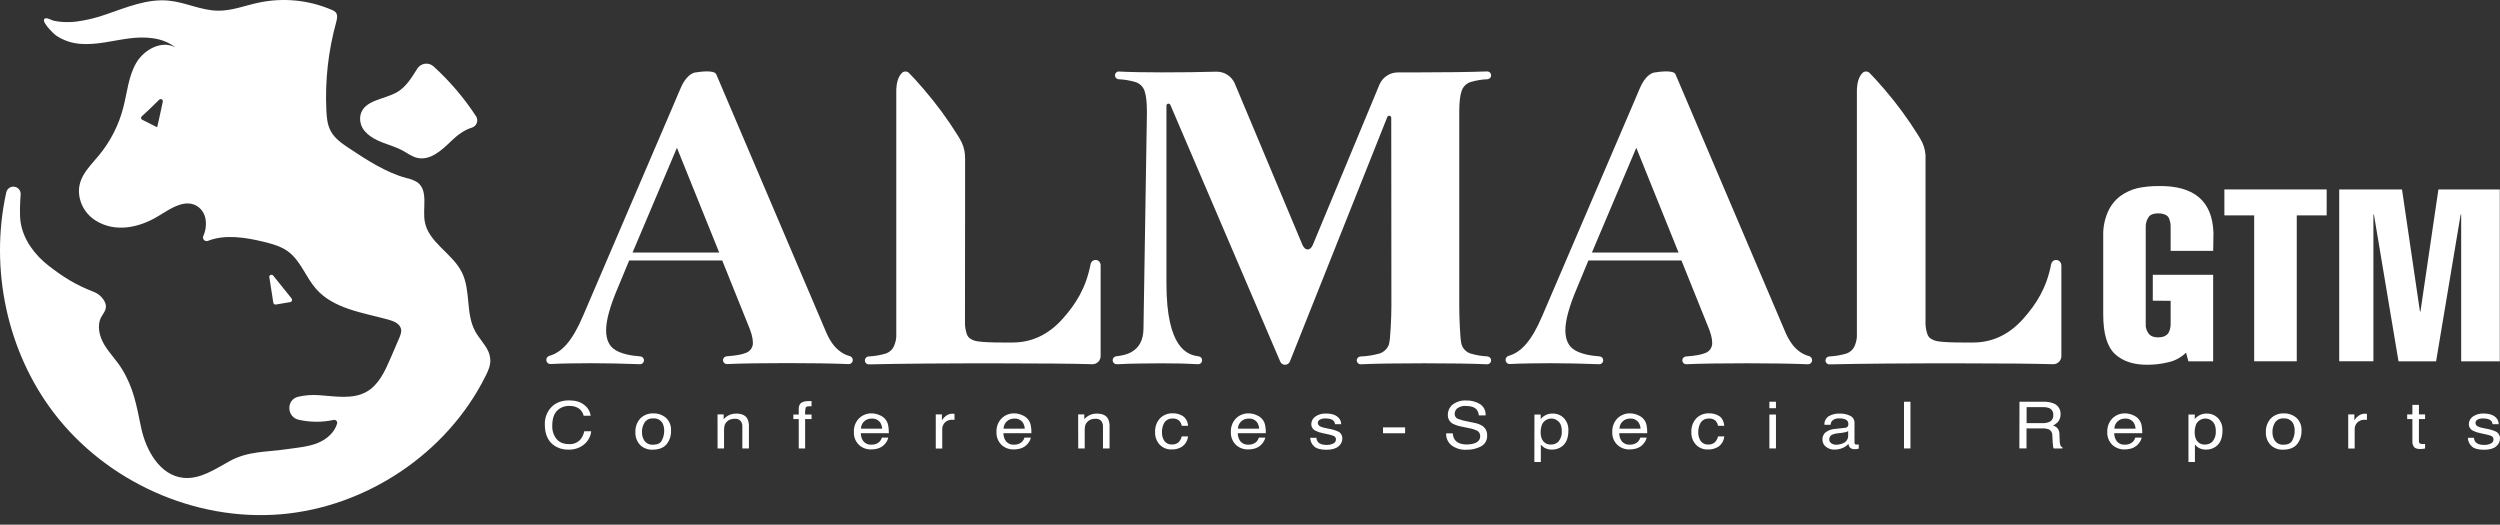 <svg width="162" height="34" viewBox="0 0 162 34" fill="none" xmlns="http://www.w3.org/2000/svg">
<rect x="0" y="0" width="162" height="34" fill="#333333" stroke="none"/>
<path d="M55.063 23.076C54.8 23.006 54.557 22.878 54.35 22.702C54.036 22.451 53.756 22.05 53.521 21.495C51.745 17.325 46.451 4.899 46.413 4.814C46.273 4.5 45.25 4.669 45.054 4.697C44.644 4.758 44.299 5.264 44.136 5.649C44.136 5.649 43.982 5.982 43.782 6.471C43.782 6.471 39.268 16.989 37.783 20.463C37.086 22.098 36.42 22.824 35.596 23.061C35.541 23.076 35.493 23.108 35.459 23.153C35.424 23.198 35.405 23.252 35.403 23.309V23.323C35.403 23.36 35.411 23.396 35.425 23.429C35.44 23.463 35.461 23.493 35.487 23.518C35.514 23.542 35.545 23.562 35.579 23.574C35.613 23.586 35.65 23.591 35.686 23.589C36.189 23.553 37.598 23.536 38.308 23.536C39.269 23.536 40.324 23.558 41.475 23.601H41.484C41.549 23.599 41.61 23.573 41.656 23.527C41.701 23.482 41.728 23.421 41.73 23.356C41.732 23.292 41.71 23.229 41.667 23.18C41.625 23.132 41.566 23.101 41.502 23.095C40.807 23.046 40.273 22.913 39.899 22.697C39.485 22.455 39.276 22.022 39.276 21.402C39.276 20.749 39.534 19.82 40.05 18.614L40.77 16.879H46.8L48.455 20.992C48.676 21.496 48.787 21.898 48.787 22.199C48.794 22.342 48.754 22.484 48.675 22.604C48.595 22.723 48.48 22.814 48.344 22.863C48.084 22.974 47.665 23.049 47.087 23.088C47.024 23.093 46.964 23.121 46.92 23.167C46.886 23.203 46.863 23.249 46.855 23.299C46.847 23.348 46.853 23.399 46.874 23.445C46.895 23.491 46.929 23.529 46.972 23.555C47.015 23.581 47.065 23.594 47.115 23.592C48.033 23.55 49.346 23.529 51.056 23.529C52.614 23.529 53.924 23.55 54.986 23.593H54.996C55.067 23.593 55.134 23.565 55.184 23.515C55.234 23.465 55.262 23.398 55.262 23.327C55.261 23.27 55.24 23.214 55.204 23.169C55.169 23.123 55.119 23.091 55.063 23.076ZM40.989 16.366L43.865 9.576L46.604 16.366H40.989Z" fill="white"/>
<path d="M117.222 23.076C116.96 23.006 116.716 22.878 116.509 22.702C116.196 22.451 115.915 22.05 115.679 21.495C113.904 17.325 108.61 4.899 108.572 4.814C108.439 4.5 107.409 4.669 107.214 4.697C106.803 4.758 106.458 5.264 106.295 5.649C106.295 5.649 106.141 5.982 105.942 6.471C105.942 6.471 101.427 16.989 99.942 20.463C99.245 22.098 98.579 22.824 97.755 23.061C97.701 23.076 97.653 23.108 97.618 23.153C97.584 23.198 97.564 23.252 97.562 23.309V23.323C97.562 23.36 97.57 23.396 97.584 23.429C97.599 23.463 97.62 23.493 97.646 23.518C97.673 23.542 97.704 23.562 97.738 23.574C97.773 23.586 97.809 23.591 97.845 23.589C98.349 23.553 99.757 23.536 100.468 23.536C101.428 23.536 102.483 23.558 103.634 23.601H103.643C103.708 23.599 103.769 23.573 103.815 23.527C103.86 23.482 103.887 23.421 103.889 23.356C103.892 23.292 103.869 23.229 103.827 23.18C103.784 23.132 103.725 23.101 103.661 23.095C102.965 23.046 102.431 22.913 102.058 22.697C101.644 22.455 101.435 22.022 101.435 21.402C101.435 20.749 101.693 19.82 102.209 18.614L102.929 16.879H108.958L110.618 21.003C110.839 21.506 110.95 21.909 110.95 22.209C110.957 22.353 110.917 22.495 110.838 22.614C110.758 22.734 110.643 22.824 110.508 22.873C110.247 22.985 109.828 23.06 109.25 23.099C109.187 23.103 109.127 23.131 109.083 23.177C109.049 23.214 109.026 23.26 109.018 23.309C109.01 23.359 109.017 23.41 109.038 23.456C109.059 23.501 109.093 23.54 109.135 23.566C109.178 23.592 109.228 23.605 109.278 23.602C110.195 23.561 111.508 23.54 113.218 23.54C114.778 23.54 116.088 23.561 117.149 23.604H117.16C117.23 23.604 117.297 23.576 117.347 23.526C117.397 23.476 117.425 23.408 117.425 23.338C117.426 23.278 117.406 23.219 117.369 23.172C117.332 23.124 117.28 23.091 117.222 23.076ZM103.156 16.366L106.032 9.576L108.771 16.366H103.156Z" fill="white"/>
<path d="M133.477 16.951C133.447 16.918 133.411 16.891 133.37 16.873C133.329 16.855 133.284 16.846 133.24 16.846C133.163 16.846 133.089 16.872 133.03 16.921C132.971 16.969 132.931 17.037 132.916 17.112C132.62 18.654 131.966 19.691 131.103 20.659C130.19 21.683 129.106 22.195 127.852 22.195C127.513 22.195 125.799 22.222 125.376 22.069C125.146 21.986 124.977 21.891 124.892 21.648C124.825 21.449 124.785 21.241 124.774 21.031V20.206C124.774 17.509 124.774 15.257 124.774 12.556V10.299C124.774 10.258 124.774 10.221 124.774 10.185C124.774 10.149 124.774 10.099 124.774 10.06C124.751 9.684 124.636 9.319 124.438 8.998C124.398 8.929 124.357 8.865 124.315 8.792C123.661 7.739 122.928 6.738 122.12 5.798C121.703 5.308 121.359 4.938 121.156 4.736C121.099 4.674 121.019 4.638 120.935 4.633C120.851 4.629 120.768 4.658 120.705 4.713C120.429 4.979 120.346 5.398 120.326 5.79V5.811C120.326 5.872 120.326 5.931 120.326 5.987C120.326 5.987 120.326 17.686 120.326 21.786C120.321 21.957 120.288 22.126 120.229 22.287L120.214 22.335C120.169 22.47 120.093 22.593 119.992 22.694C119.891 22.794 119.768 22.869 119.632 22.914C119.274 23.02 118.904 23.082 118.53 23.098C118.465 23.104 118.405 23.132 118.36 23.179C118.316 23.227 118.292 23.29 118.291 23.354C118.291 23.389 118.298 23.423 118.311 23.455C118.324 23.487 118.344 23.515 118.369 23.539C118.394 23.563 118.423 23.582 118.455 23.594C118.488 23.607 118.522 23.612 118.557 23.611C119.056 23.598 119.615 23.588 120.233 23.58C121.483 23.562 122.974 23.551 124.707 23.546H124.785C125.576 23.546 126.417 23.546 127.308 23.546C129.849 23.546 131.762 23.564 133.046 23.601C133.119 23.602 133.192 23.587 133.259 23.558C133.326 23.528 133.386 23.486 133.436 23.432C133.486 23.378 133.524 23.315 133.549 23.246C133.573 23.177 133.582 23.104 133.577 23.03V17.199C133.576 17.107 133.541 17.018 133.477 16.951Z" fill="white"/>
<path d="M71.233 16.951C71.203 16.918 71.166 16.891 71.125 16.873C71.084 16.855 71.04 16.846 70.995 16.846C70.919 16.846 70.845 16.872 70.786 16.921C70.727 16.969 70.686 17.037 70.671 17.112C70.375 18.654 69.722 19.691 68.859 20.659C67.945 21.683 66.862 22.195 65.609 22.195C65.27 22.195 63.556 22.222 63.134 22.069C62.903 21.986 62.736 21.891 62.649 21.648C62.582 21.449 62.542 21.241 62.531 21.031V20.206C62.531 17.509 62.531 15.257 62.538 12.556V10.299C62.538 10.258 62.538 10.221 62.531 10.185C62.525 10.149 62.531 10.099 62.531 10.06C62.508 9.684 62.393 9.319 62.195 8.998C62.155 8.929 62.114 8.865 62.072 8.792C61.417 7.739 60.682 6.738 59.873 5.798C59.456 5.308 59.112 4.938 58.909 4.736C58.852 4.674 58.772 4.638 58.688 4.633C58.604 4.629 58.521 4.658 58.458 4.713C58.182 4.979 58.099 5.398 58.079 5.79V5.811C58.079 5.872 58.079 5.931 58.079 5.987C58.079 5.987 58.079 17.686 58.079 21.786C58.074 21.957 58.041 22.126 57.982 22.287L57.967 22.335C57.922 22.47 57.846 22.593 57.745 22.694C57.644 22.794 57.52 22.869 57.385 22.914C57.027 23.02 56.656 23.082 56.283 23.098C56.218 23.104 56.158 23.132 56.113 23.179C56.069 23.227 56.045 23.29 56.044 23.354C56.044 23.389 56.05 23.423 56.064 23.455C56.077 23.487 56.097 23.515 56.122 23.539C56.147 23.563 56.176 23.582 56.208 23.594C56.241 23.607 56.275 23.612 56.309 23.611C56.809 23.598 57.368 23.588 57.986 23.58C59.235 23.562 60.726 23.551 62.459 23.546H62.529C63.32 23.546 64.161 23.546 65.051 23.546C67.592 23.546 69.505 23.564 70.79 23.601C70.863 23.602 70.935 23.587 71.002 23.558C71.07 23.528 71.13 23.486 71.18 23.432C71.23 23.378 71.268 23.315 71.292 23.246C71.316 23.177 71.326 23.104 71.321 23.03V17.199C71.323 17.108 71.292 17.02 71.233 16.951Z" fill="white"/>
<path d="M37.875 26.252C37.984 26.335 38.075 26.438 38.143 26.556C38.211 26.674 38.256 26.805 38.274 26.94H37.822C37.778 26.755 37.672 26.591 37.521 26.477C37.334 26.352 37.112 26.292 36.889 26.305C36.741 26.299 36.594 26.325 36.457 26.379C36.32 26.433 36.196 26.515 36.092 26.62C35.889 26.83 35.788 27.151 35.787 27.584C35.772 27.895 35.87 28.202 36.063 28.447C36.246 28.668 36.52 28.779 36.885 28.779C37.031 28.787 37.178 28.76 37.311 28.699C37.445 28.638 37.561 28.546 37.651 28.43C37.754 28.286 37.825 28.121 37.859 27.948H38.311C38.276 28.252 38.135 28.534 37.912 28.744C37.766 28.878 37.595 28.981 37.408 29.047C37.222 29.114 37.024 29.143 36.826 29.133C36.469 29.145 36.119 29.032 35.836 28.815C35.484 28.532 35.305 28.098 35.305 27.508C35.29 27.104 35.433 26.71 35.703 26.41C35.988 26.099 36.382 25.944 36.885 25.944C37.309 25.948 37.639 26.05 37.875 26.252Z" fill="white"/>
<path d="M43.152 27.072C43.266 27.178 43.355 27.308 43.412 27.453C43.469 27.598 43.493 27.753 43.483 27.909C43.495 28.228 43.392 28.541 43.192 28.79C42.996 29.021 42.695 29.138 42.286 29.138C42.137 29.145 41.988 29.122 41.849 29.069C41.709 29.016 41.582 28.934 41.475 28.83C41.372 28.719 41.293 28.589 41.241 28.447C41.19 28.305 41.167 28.154 41.175 28.003C41.167 27.842 41.19 27.681 41.245 27.529C41.299 27.377 41.383 27.237 41.491 27.117C41.602 27.006 41.735 26.92 41.882 26.863C42.028 26.806 42.185 26.781 42.342 26.788C42.638 26.78 42.926 26.881 43.152 27.072ZM42.886 28.539C42.989 28.349 43.042 28.136 43.039 27.919C43.047 27.745 43.009 27.571 42.929 27.416C42.867 27.314 42.778 27.231 42.671 27.177C42.565 27.124 42.445 27.101 42.326 27.112C42.219 27.104 42.112 27.123 42.015 27.168C41.918 27.214 41.834 27.284 41.772 27.371C41.654 27.558 41.594 27.776 41.6 27.998C41.593 28.206 41.653 28.412 41.772 28.583C41.838 28.664 41.922 28.728 42.017 28.769C42.113 28.81 42.217 28.827 42.321 28.818C42.6 28.818 42.79 28.725 42.892 28.539H42.886Z" fill="white"/>
<path d="M46.496 26.851H46.894V27.164C46.995 27.047 47.12 26.953 47.261 26.891C47.402 26.828 47.555 26.798 47.71 26.802C48.064 26.802 48.303 26.911 48.428 27.13C48.505 27.289 48.54 27.466 48.53 27.642V29.059H48.104V27.668C48.109 27.555 48.086 27.443 48.036 27.342C47.996 27.273 47.936 27.216 47.864 27.18C47.792 27.143 47.711 27.128 47.631 27.137C47.549 27.134 47.466 27.143 47.386 27.163C47.27 27.194 47.165 27.257 47.083 27.344C47.021 27.407 46.975 27.484 46.95 27.569C46.926 27.679 46.915 27.791 46.918 27.903V29.059H46.499L46.496 26.851Z" fill="white"/>
<path d="M51.844 26.178C51.943 26.052 52.131 25.988 52.41 25.988H52.492H52.588V26.327H52.492H52.438C52.309 26.327 52.232 26.356 52.207 26.415C52.173 26.561 52.161 26.711 52.17 26.861H52.589V27.154H52.172V29.059H51.758V27.155H51.41V26.862H51.758V26.51C51.753 26.393 51.783 26.278 51.844 26.178Z" fill="white"/>
<path d="M57.014 26.909C57.156 26.965 57.28 27.056 57.376 27.174C57.471 27.293 57.534 27.434 57.559 27.584C57.588 27.744 57.6 27.907 57.596 28.071H55.781C55.778 28.266 55.841 28.456 55.959 28.611C56.023 28.682 56.103 28.737 56.193 28.773C56.282 28.808 56.378 28.822 56.474 28.814C56.569 28.819 56.664 28.804 56.754 28.771C56.843 28.738 56.925 28.687 56.994 28.622C57.066 28.547 57.119 28.456 57.148 28.356H57.56C57.542 28.451 57.506 28.541 57.452 28.622C57.398 28.714 57.328 28.797 57.247 28.866C57.112 28.98 56.951 29.057 56.778 29.089C56.666 29.112 56.552 29.123 56.438 29.122C56.147 29.129 55.865 29.021 55.653 28.822C55.543 28.713 55.457 28.582 55.402 28.437C55.347 28.292 55.323 28.137 55.332 27.982C55.325 27.824 55.351 27.666 55.406 27.517C55.462 27.369 55.547 27.234 55.656 27.119C55.766 27.008 55.899 26.921 56.045 26.864C56.19 26.806 56.347 26.78 56.503 26.787C56.68 26.791 56.854 26.833 57.014 26.909ZM57.164 27.776C57.155 27.64 57.115 27.508 57.046 27.391C56.983 27.3 56.898 27.228 56.797 27.181C56.697 27.134 56.587 27.115 56.477 27.125C56.388 27.122 56.3 27.137 56.218 27.168C56.135 27.199 56.06 27.247 55.996 27.307C55.932 27.368 55.881 27.44 55.845 27.521C55.81 27.601 55.791 27.688 55.79 27.776H57.164Z" fill="white"/>
<path d="M60.638 26.851H61.036V27.234C61.097 27.13 61.178 27.039 61.275 26.968C61.398 26.863 61.554 26.807 61.716 26.809H61.756L61.851 26.817V27.209L61.782 27.201H61.713C61.624 27.195 61.535 27.208 61.451 27.239C61.367 27.27 61.291 27.318 61.227 27.381C61.173 27.436 61.13 27.501 61.101 27.572C61.071 27.643 61.057 27.72 61.057 27.797V29.066H60.638V26.851Z" fill="white"/>
<path d="M66.254 26.909C66.396 26.964 66.52 27.055 66.616 27.174C66.712 27.292 66.774 27.433 66.798 27.584C66.828 27.744 66.841 27.907 66.835 28.071H65.022C65.019 28.266 65.081 28.456 65.2 28.611C65.264 28.682 65.344 28.738 65.433 28.773C65.523 28.808 65.619 28.822 65.715 28.814C65.81 28.819 65.905 28.804 65.994 28.771C66.083 28.738 66.165 28.687 66.234 28.622C66.306 28.547 66.359 28.456 66.388 28.356H66.801C66.782 28.451 66.745 28.541 66.692 28.622C66.637 28.714 66.568 28.797 66.486 28.866C66.352 28.98 66.191 29.057 66.017 29.089C65.906 29.112 65.792 29.123 65.678 29.122C65.387 29.128 65.105 29.021 64.893 28.822C64.783 28.713 64.698 28.581 64.642 28.436C64.587 28.292 64.563 28.137 64.572 27.982C64.565 27.824 64.59 27.666 64.646 27.517C64.702 27.369 64.787 27.234 64.896 27.119C65.006 27.008 65.138 26.921 65.284 26.864C65.43 26.806 65.586 26.78 65.743 26.787C65.92 26.791 66.094 26.832 66.254 26.909ZM66.405 27.776C66.396 27.64 66.355 27.509 66.287 27.391C66.224 27.3 66.138 27.228 66.037 27.181C65.937 27.134 65.826 27.115 65.716 27.125C65.628 27.123 65.54 27.137 65.457 27.169C65.375 27.201 65.299 27.249 65.236 27.31C65.172 27.371 65.121 27.443 65.086 27.524C65.05 27.604 65.031 27.691 65.03 27.779L66.405 27.776Z" fill="white"/>
<path d="M69.865 26.851H70.263V27.164C70.364 27.047 70.489 26.953 70.63 26.891C70.771 26.828 70.924 26.798 71.079 26.802C71.433 26.802 71.672 26.911 71.797 27.13C71.874 27.289 71.909 27.466 71.899 27.642V29.059H71.473V27.668C71.478 27.555 71.455 27.443 71.405 27.342C71.365 27.273 71.305 27.216 71.233 27.18C71.161 27.143 71.081 27.128 71 27.137C70.918 27.134 70.836 27.143 70.756 27.163C70.64 27.194 70.535 27.256 70.453 27.344C70.391 27.407 70.345 27.484 70.321 27.569C70.296 27.679 70.285 27.791 70.289 27.903V29.059H69.869L69.865 26.851Z" fill="white"/>
<path d="M76.666 26.97C76.761 27.044 76.839 27.139 76.894 27.246C76.949 27.354 76.98 27.473 76.984 27.594H76.577C76.556 27.466 76.496 27.348 76.407 27.255C76.348 27.206 76.28 27.169 76.207 27.146C76.134 27.123 76.057 27.115 75.981 27.122C75.862 27.115 75.743 27.144 75.641 27.206C75.538 27.267 75.457 27.358 75.407 27.466C75.328 27.64 75.289 27.829 75.296 28.02C75.289 28.218 75.344 28.412 75.454 28.578C75.511 28.654 75.587 28.715 75.674 28.754C75.762 28.794 75.857 28.811 75.953 28.803C76.103 28.811 76.252 28.761 76.366 28.662C76.473 28.558 76.546 28.424 76.577 28.277H76.984C76.973 28.403 76.935 28.524 76.875 28.635C76.815 28.745 76.733 28.842 76.634 28.92C76.424 29.063 76.173 29.134 75.92 29.123C75.775 29.129 75.631 29.104 75.496 29.05C75.362 28.995 75.241 28.912 75.142 28.807C74.945 28.59 74.84 28.304 74.851 28.011C74.841 27.846 74.864 27.681 74.919 27.526C74.974 27.371 75.059 27.228 75.169 27.106C75.276 26.999 75.403 26.915 75.543 26.859C75.683 26.804 75.833 26.777 75.983 26.782C76.225 26.774 76.463 26.84 76.666 26.97Z" fill="white"/>
<path d="M81.443 26.909C81.584 26.965 81.709 27.056 81.804 27.174C81.9 27.293 81.963 27.434 81.987 27.584C82.017 27.744 82.03 27.907 82.024 28.071H80.209C80.207 28.266 80.27 28.456 80.387 28.611C80.452 28.682 80.532 28.738 80.622 28.773C80.712 28.808 80.808 28.822 80.904 28.814C80.999 28.819 81.094 28.804 81.183 28.771C81.272 28.738 81.354 28.687 81.423 28.622C81.495 28.547 81.548 28.456 81.577 28.356H81.99C81.971 28.451 81.934 28.541 81.881 28.622C81.826 28.714 81.757 28.797 81.675 28.866C81.541 28.98 81.379 29.057 81.207 29.089C81.095 29.112 80.981 29.123 80.867 29.122C80.576 29.128 80.294 29.021 80.082 28.822C79.972 28.713 79.886 28.581 79.831 28.436C79.776 28.292 79.752 28.137 79.761 27.982C79.754 27.824 79.779 27.666 79.835 27.517C79.891 27.369 79.975 27.234 80.085 27.119C80.195 27.008 80.327 26.921 80.473 26.864C80.619 26.806 80.775 26.78 80.932 26.787C81.109 26.791 81.283 26.832 81.443 26.909ZM81.593 27.776C81.584 27.64 81.544 27.509 81.476 27.391C81.413 27.3 81.327 27.228 81.227 27.181C81.126 27.134 81.015 27.115 80.905 27.125C80.817 27.123 80.729 27.137 80.646 27.169C80.564 27.201 80.488 27.249 80.424 27.31C80.361 27.371 80.31 27.443 80.275 27.524C80.239 27.604 80.22 27.691 80.219 27.779L81.593 27.776Z" fill="white"/>
<path d="M85.304 28.369C85.309 28.473 85.346 28.572 85.412 28.653C85.519 28.773 85.706 28.832 85.972 28.832C86.116 28.835 86.26 28.805 86.39 28.743C86.445 28.721 86.491 28.682 86.523 28.633C86.556 28.583 86.572 28.525 86.571 28.466C86.571 28.42 86.557 28.374 86.532 28.336C86.506 28.297 86.47 28.267 86.427 28.249C86.309 28.202 86.187 28.167 86.062 28.145L85.724 28.07C85.558 28.041 85.397 27.988 85.246 27.913C85.165 27.878 85.096 27.82 85.047 27.746C84.998 27.672 84.972 27.586 84.971 27.498C84.969 27.398 84.993 27.299 85.04 27.211C85.086 27.122 85.153 27.047 85.236 26.991C85.441 26.852 85.684 26.784 85.931 26.797C86.312 26.797 86.587 26.894 86.755 27.089C86.855 27.198 86.909 27.34 86.908 27.487H86.51C86.501 27.403 86.465 27.323 86.407 27.26C86.309 27.163 86.142 27.116 85.895 27.116C85.767 27.107 85.64 27.135 85.527 27.195C85.488 27.215 85.455 27.245 85.431 27.282C85.408 27.32 85.395 27.362 85.394 27.406C85.397 27.456 85.414 27.504 85.444 27.545C85.473 27.585 85.513 27.617 85.559 27.636C85.648 27.679 85.742 27.709 85.839 27.726L86.122 27.786C86.335 27.821 86.543 27.884 86.739 27.975C86.818 28.019 86.882 28.084 86.926 28.163C86.969 28.242 86.989 28.332 86.984 28.422C86.982 28.521 86.959 28.618 86.914 28.706C86.87 28.794 86.806 28.871 86.727 28.93C86.557 29.074 86.297 29.144 85.948 29.144C85.573 29.144 85.307 29.07 85.151 28.921C85.075 28.85 85.013 28.765 84.97 28.67C84.927 28.575 84.903 28.472 84.9 28.368L85.304 28.369Z" fill="white"/>
<path d="M89.62 27.694H91.051V28.075H89.62V27.694Z" fill="white"/>
<path d="M94.144 28.083C94.147 28.232 94.193 28.377 94.277 28.501C94.424 28.701 94.686 28.802 95.059 28.802C95.214 28.804 95.368 28.782 95.517 28.736C95.782 28.648 95.915 28.495 95.915 28.278C95.921 28.21 95.909 28.141 95.879 28.079C95.849 28.017 95.804 27.964 95.746 27.926C95.578 27.838 95.396 27.778 95.209 27.747L94.76 27.654C94.543 27.619 94.334 27.552 94.137 27.455C94.037 27.399 93.955 27.316 93.899 27.216C93.843 27.116 93.816 27.002 93.821 26.888C93.818 26.76 93.845 26.633 93.899 26.517C93.953 26.4 94.032 26.298 94.132 26.217C94.384 26.027 94.696 25.933 95.011 25.952C95.323 25.942 95.632 26.022 95.9 26.181C96.022 26.26 96.12 26.369 96.185 26.499C96.249 26.628 96.278 26.773 96.267 26.917H95.831C95.819 26.782 95.77 26.652 95.688 26.544C95.552 26.386 95.323 26.307 94.999 26.306C94.798 26.288 94.597 26.342 94.433 26.459C94.38 26.502 94.338 26.556 94.308 26.617C94.279 26.678 94.263 26.745 94.262 26.814C94.259 26.882 94.277 26.949 94.313 27.007C94.349 27.065 94.402 27.111 94.464 27.139C94.659 27.213 94.861 27.268 95.067 27.303L95.531 27.4C95.715 27.432 95.891 27.497 96.05 27.593C96.152 27.659 96.235 27.751 96.291 27.859C96.346 27.967 96.372 28.088 96.366 28.209C96.377 28.354 96.345 28.5 96.274 28.627C96.204 28.755 96.097 28.859 95.968 28.927C95.679 29.076 95.356 29.151 95.031 29.144C94.682 29.165 94.337 29.062 94.056 28.855C93.941 28.763 93.85 28.644 93.79 28.509C93.73 28.374 93.703 28.226 93.711 28.079L94.144 28.083Z" fill="white"/>
<path d="M99.431 26.863H99.837V27.156C99.93 27.041 100.048 26.948 100.183 26.887C100.317 26.825 100.464 26.794 100.612 26.799C100.746 26.796 100.878 26.82 101.002 26.869C101.126 26.919 101.239 26.993 101.333 27.087C101.437 27.196 101.517 27.325 101.568 27.466C101.619 27.607 101.64 27.758 101.631 27.907C101.631 28.388 101.488 28.731 101.202 28.938C101.018 29.069 100.797 29.138 100.571 29.134C100.406 29.14 100.242 29.102 100.096 29.024C100.002 28.967 99.918 28.895 99.846 28.811V29.939H99.427L99.431 26.863ZM101.008 28.588C101.151 28.403 101.221 28.172 101.203 27.938C101.208 27.782 101.178 27.628 101.117 27.485C101.061 27.374 100.974 27.281 100.867 27.216C100.76 27.152 100.638 27.119 100.513 27.121C100.388 27.123 100.267 27.161 100.162 27.229C100.058 27.297 99.974 27.393 99.922 27.506C99.859 27.673 99.829 27.851 99.836 28.029C99.831 28.179 99.861 28.327 99.922 28.464C99.975 28.575 100.06 28.668 100.167 28.729C100.274 28.79 100.397 28.817 100.519 28.806C100.612 28.808 100.703 28.79 100.787 28.753C100.872 28.716 100.947 28.662 101.008 28.593V28.588Z" fill="white"/>
<path d="M106.159 26.909C106.301 26.964 106.425 27.056 106.521 27.174C106.616 27.292 106.679 27.433 106.703 27.583C106.733 27.744 106.745 27.907 106.74 28.071H104.926C104.924 28.266 104.986 28.456 105.104 28.611C105.169 28.682 105.249 28.737 105.338 28.773C105.427 28.808 105.523 28.822 105.619 28.814C105.714 28.819 105.81 28.804 105.899 28.771C105.989 28.738 106.07 28.687 106.14 28.622C106.212 28.547 106.264 28.456 106.294 28.356H106.705C106.688 28.451 106.651 28.542 106.596 28.622C106.542 28.714 106.473 28.796 106.392 28.866C106.257 28.98 106.095 29.057 105.922 29.089C105.81 29.112 105.697 29.123 105.583 29.122C105.293 29.129 105.011 29.021 104.799 28.822C104.688 28.713 104.602 28.582 104.547 28.437C104.491 28.292 104.467 28.137 104.476 27.982C104.47 27.824 104.495 27.666 104.551 27.517C104.606 27.369 104.691 27.234 104.8 27.119C104.91 27.008 105.043 26.921 105.189 26.864C105.334 26.807 105.491 26.78 105.647 26.787C105.825 26.791 105.999 26.832 106.159 26.909ZM106.31 27.776C106.3 27.64 106.26 27.509 106.191 27.391C106.128 27.3 106.042 27.227 105.942 27.181C105.842 27.134 105.731 27.115 105.62 27.125C105.445 27.121 105.275 27.187 105.148 27.307C105.084 27.368 105.033 27.44 104.997 27.521C104.962 27.601 104.943 27.688 104.942 27.776H106.31Z" fill="white"/>
<path d="M111.419 26.969C111.595 27.09 111.7 27.298 111.736 27.593H111.328C111.308 27.465 111.249 27.347 111.158 27.255C111.1 27.205 111.032 27.168 110.959 27.145C110.885 27.122 110.808 27.114 110.732 27.122C110.613 27.115 110.494 27.145 110.392 27.206C110.29 27.268 110.209 27.36 110.16 27.468C110.08 27.642 110.041 27.831 110.047 28.022C110.04 28.22 110.096 28.415 110.206 28.58C110.263 28.656 110.339 28.717 110.426 28.757C110.513 28.796 110.609 28.813 110.704 28.805C110.855 28.814 111.004 28.763 111.118 28.665C111.226 28.561 111.299 28.426 111.328 28.28H111.736C111.724 28.405 111.687 28.526 111.627 28.637C111.567 28.747 111.485 28.844 111.387 28.922C111.176 29.065 110.926 29.136 110.672 29.125C110.527 29.132 110.382 29.107 110.248 29.052C110.113 28.998 109.991 28.915 109.892 28.809C109.695 28.592 109.59 28.306 109.601 28.013C109.591 27.848 109.614 27.684 109.669 27.528C109.723 27.373 109.809 27.23 109.92 27.109C110.025 27.001 110.152 26.917 110.292 26.861C110.432 26.806 110.582 26.779 110.732 26.785C110.974 26.775 111.214 26.839 111.419 26.969Z" fill="white"/>
<path d="M114.656 26.032H115.082V26.452H114.656V26.032ZM114.656 26.862H115.082V29.059H114.656V26.862Z" fill="white"/>
<path d="M119.551 27.724C119.59 27.724 119.628 27.713 119.661 27.695C119.695 27.676 119.724 27.649 119.745 27.617C119.766 27.572 119.775 27.523 119.773 27.474C119.776 27.419 119.764 27.363 119.737 27.314C119.71 27.265 119.669 27.225 119.62 27.198C119.485 27.133 119.335 27.103 119.185 27.112C119.1 27.103 119.015 27.113 118.935 27.14C118.855 27.167 118.781 27.212 118.72 27.27C118.661 27.344 118.627 27.434 118.62 27.528H118.222C118.215 27.415 118.239 27.302 118.291 27.201C118.344 27.101 118.423 27.017 118.521 26.959C118.724 26.849 118.953 26.794 119.185 26.799C119.431 26.788 119.677 26.839 119.899 26.947C119.984 26.99 120.055 27.056 120.103 27.137C120.151 27.219 120.175 27.313 120.171 27.408V28.68C120.17 28.713 120.179 28.746 120.198 28.773C120.215 28.797 120.253 28.808 120.31 28.808C120.331 28.809 120.352 28.809 120.373 28.808L120.447 28.798V29.072C120.398 29.086 120.349 29.096 120.298 29.104C120.254 29.106 120.21 29.106 120.166 29.104C120.106 29.109 120.047 29.1 119.992 29.077C119.937 29.054 119.888 29.017 119.851 28.971C119.811 28.909 119.787 28.839 119.779 28.766C119.677 28.877 119.551 28.965 119.412 29.024C119.245 29.099 119.063 29.136 118.881 29.134C118.675 29.143 118.474 29.076 118.314 28.947C118.244 28.891 118.188 28.82 118.15 28.739C118.112 28.659 118.093 28.57 118.094 28.481C118.09 28.39 118.107 28.3 118.145 28.217C118.182 28.134 118.239 28.062 118.311 28.006C118.477 27.884 118.674 27.812 118.879 27.797L119.551 27.724ZM118.668 28.725C118.761 28.789 118.871 28.821 118.983 28.818C119.13 28.818 119.276 28.787 119.412 28.728C119.514 28.694 119.604 28.628 119.667 28.539C119.729 28.451 119.762 28.345 119.761 28.237V27.938C119.699 27.971 119.632 27.995 119.563 28.01C119.485 28.029 119.406 28.043 119.327 28.051L119.073 28.08C118.955 28.089 118.839 28.118 118.73 28.165C118.671 28.19 118.62 28.233 118.585 28.288C118.55 28.344 118.533 28.408 118.535 28.473C118.534 28.523 118.546 28.572 118.569 28.616C118.592 28.66 118.626 28.698 118.668 28.725Z" fill="white"/>
<path d="M123.379 26.032H123.797V29.059H123.379V26.032Z" fill="white"/>
<path d="M130.862 26.032H132.418C132.633 26.025 132.848 26.059 133.051 26.133C133.197 26.184 133.322 26.282 133.408 26.411C133.493 26.54 133.534 26.693 133.524 26.847C133.529 27.006 133.482 27.163 133.391 27.294C133.298 27.415 133.175 27.51 133.035 27.571C133.15 27.607 133.254 27.672 133.336 27.761C133.415 27.872 133.455 28.006 133.451 28.142L133.467 28.548C133.467 28.635 133.478 28.721 133.498 28.806C133.507 28.846 133.525 28.884 133.551 28.916C133.577 28.949 133.61 28.974 133.648 28.99V29.059H133.08C133.063 29.028 133.05 28.994 133.042 28.958C133.029 28.879 133.021 28.799 133.019 28.719L132.991 28.214C132.995 28.131 132.974 28.049 132.931 27.978C132.888 27.907 132.825 27.85 132.75 27.815C132.619 27.771 132.482 27.752 132.345 27.759H131.318V29.058H130.855L130.862 26.032ZM132.366 27.418C132.541 27.427 132.714 27.387 132.868 27.303C132.933 27.256 132.984 27.193 133.016 27.12C133.049 27.047 133.061 26.967 133.052 26.887C133.061 26.796 133.04 26.705 132.994 26.626C132.948 26.547 132.878 26.484 132.795 26.446C132.677 26.401 132.551 26.379 132.424 26.384H131.324V27.418H132.366Z" fill="white"/>
<path d="M138.236 26.909C138.377 26.964 138.502 27.056 138.597 27.174C138.692 27.292 138.755 27.433 138.779 27.583C138.809 27.744 138.821 27.907 138.816 28.071H137.002C137 28.266 137.062 28.456 137.18 28.611C137.245 28.682 137.325 28.737 137.414 28.773C137.503 28.808 137.6 28.822 137.695 28.814C137.79 28.819 137.885 28.805 137.975 28.771C138.064 28.738 138.145 28.687 138.214 28.622C138.287 28.548 138.34 28.456 138.368 28.356H138.781C138.764 28.451 138.727 28.542 138.672 28.622C138.618 28.714 138.549 28.796 138.468 28.866C138.334 28.98 138.171 29.057 137.998 29.089C137.886 29.112 137.772 29.123 137.658 29.122C137.367 29.128 137.086 29.021 136.873 28.822C136.763 28.713 136.678 28.581 136.623 28.436C136.567 28.292 136.543 28.137 136.552 27.982C136.546 27.824 136.571 27.666 136.627 27.517C136.683 27.369 136.767 27.234 136.876 27.119C136.987 27.008 137.119 26.921 137.265 26.864C137.411 26.807 137.567 26.78 137.723 26.787C137.901 26.791 138.075 26.832 138.236 26.909ZM138.386 27.776C138.376 27.64 138.336 27.509 138.268 27.391C138.204 27.3 138.118 27.227 138.018 27.181C137.918 27.134 137.807 27.115 137.697 27.125C137.608 27.123 137.521 27.138 137.438 27.169C137.356 27.201 137.281 27.249 137.217 27.31C137.153 27.37 137.102 27.443 137.067 27.523C137.031 27.604 137.013 27.691 137.011 27.779L138.386 27.776Z" fill="white"/>
<path d="M141.812 26.863H142.222V27.156C142.315 27.041 142.433 26.948 142.568 26.887C142.702 26.825 142.849 26.794 142.997 26.799C143.131 26.796 143.263 26.82 143.387 26.869C143.511 26.919 143.623 26.993 143.718 27.087C143.822 27.196 143.901 27.325 143.953 27.466C144.004 27.607 144.025 27.758 144.016 27.907C144.016 28.388 143.872 28.732 143.588 28.938C143.404 29.069 143.182 29.138 142.956 29.134C142.791 29.14 142.628 29.102 142.482 29.024C142.387 28.967 142.303 28.895 142.231 28.811V29.939H141.812V26.863ZM143.389 28.588C143.532 28.403 143.602 28.172 143.584 27.938C143.588 27.782 143.559 27.628 143.498 27.485C143.441 27.374 143.355 27.281 143.248 27.216C143.141 27.152 143.018 27.119 142.894 27.121C142.769 27.123 142.647 27.161 142.543 27.229C142.438 27.297 142.355 27.393 142.303 27.506C142.24 27.674 142.211 27.851 142.216 28.029C142.212 28.179 142.242 28.327 142.303 28.464C142.356 28.575 142.441 28.668 142.548 28.729C142.655 28.79 142.779 28.817 142.902 28.806C142.993 28.808 143.084 28.79 143.167 28.753C143.251 28.716 143.326 28.661 143.386 28.593L143.389 28.588Z" fill="white"/>
<path d="M148.806 27.072C148.92 27.178 149.009 27.308 149.067 27.453C149.124 27.598 149.148 27.753 149.138 27.909C149.149 28.228 149.046 28.541 148.845 28.79C148.652 29.021 148.35 29.138 147.941 29.138C147.792 29.145 147.643 29.122 147.503 29.069C147.364 29.016 147.237 28.935 147.13 28.83C147.027 28.719 146.948 28.589 146.896 28.447C146.844 28.305 146.821 28.154 146.829 28.003C146.821 27.842 146.845 27.68 146.899 27.529C146.954 27.377 147.037 27.237 147.146 27.117C147.257 27.006 147.39 26.92 147.537 26.863C147.683 26.806 147.84 26.781 147.997 26.788C148.292 26.78 148.58 26.881 148.806 27.072ZM148.54 28.539C148.644 28.349 148.697 28.136 148.694 27.919C148.701 27.745 148.663 27.572 148.584 27.416C148.522 27.314 148.432 27.231 148.325 27.178C148.219 27.124 148.099 27.101 147.98 27.112C147.873 27.104 147.766 27.123 147.669 27.168C147.572 27.214 147.489 27.284 147.427 27.371C147.308 27.558 147.248 27.776 147.255 27.998C147.247 28.206 147.308 28.412 147.427 28.583C147.493 28.664 147.577 28.728 147.672 28.769C147.768 28.81 147.872 28.827 147.976 28.818C148.256 28.818 148.443 28.725 148.545 28.539H148.54Z" fill="white"/>
<path d="M152.164 26.851H152.562V27.234C152.623 27.13 152.705 27.039 152.802 26.968C152.925 26.863 153.082 26.807 153.243 26.809H153.283L153.377 26.817V27.209L153.309 27.201H153.24C153.151 27.195 153.061 27.208 152.977 27.239C152.894 27.27 152.817 27.319 152.753 27.381C152.644 27.492 152.583 27.641 152.583 27.797V29.066H152.165L152.164 26.851Z" fill="white"/>
<path d="M156.323 26.236H156.747V26.852H157.145V27.156H156.747V28.595C156.744 28.627 156.75 28.659 156.766 28.687C156.782 28.715 156.807 28.737 156.836 28.75C156.888 28.768 156.943 28.776 156.998 28.773H157.064C157.087 28.773 157.115 28.773 157.145 28.766V29.061C157.096 29.073 157.046 29.082 156.995 29.087C156.939 29.093 156.883 29.096 156.827 29.096C156.63 29.096 156.497 29.052 156.428 28.963C156.355 28.863 156.318 28.741 156.323 28.617V27.157H155.985V26.853H156.323V26.236Z" fill="white"/>
<path d="M160.313 28.369C160.318 28.473 160.355 28.572 160.421 28.653C160.528 28.773 160.715 28.832 160.981 28.832C161.125 28.835 161.268 28.805 161.399 28.743C161.454 28.721 161.5 28.682 161.532 28.633C161.565 28.583 161.581 28.525 161.58 28.466C161.58 28.42 161.566 28.374 161.541 28.336C161.515 28.297 161.479 28.267 161.436 28.249C161.318 28.202 161.196 28.167 161.071 28.145L160.733 28.07C160.567 28.041 160.406 27.988 160.255 27.913C160.174 27.878 160.105 27.82 160.056 27.746C160.007 27.672 159.981 27.586 159.98 27.498C159.978 27.398 160.002 27.299 160.048 27.211C160.095 27.122 160.162 27.047 160.245 26.991C160.449 26.852 160.693 26.784 160.94 26.797C161.32 26.797 161.595 26.894 161.764 27.089C161.864 27.198 161.918 27.34 161.917 27.487H161.519C161.51 27.403 161.474 27.323 161.416 27.26C161.318 27.163 161.151 27.116 160.904 27.116C160.776 27.108 160.648 27.135 160.535 27.195C160.497 27.216 160.466 27.247 160.444 27.284C160.422 27.321 160.41 27.363 160.41 27.406C160.412 27.456 160.429 27.505 160.458 27.546C160.487 27.587 160.528 27.618 160.575 27.636C160.663 27.679 160.758 27.709 160.855 27.726L161.138 27.786C161.35 27.821 161.558 27.884 161.754 27.975C161.832 28.018 161.897 28.084 161.941 28.163C161.984 28.242 162.005 28.332 161.999 28.422C161.998 28.521 161.974 28.618 161.93 28.706C161.886 28.794 161.822 28.871 161.743 28.93C161.572 29.074 161.313 29.144 160.964 29.144C160.588 29.144 160.321 29.07 160.167 28.921C160.091 28.85 160.029 28.765 159.986 28.67C159.943 28.575 159.919 28.472 159.916 28.368L160.313 28.369Z" fill="white"/>
<path d="M143.415 16.258L143.432 15.091C143.367 13.026 142.174 12.014 139.854 12.056C139.408 12.055 138.963 12.099 138.527 12.188C138.111 12.287 137.72 12.468 137.375 12.72C137.038 12.984 136.77 13.327 136.596 13.719C136.375 14.22 136.27 14.765 136.289 15.313V20.383C136.289 21.622 136.545 22.477 137.057 22.948C137.568 23.419 138.28 23.648 139.193 23.636C139.632 23.634 140.069 23.58 140.496 23.475C140.934 23.383 141.337 23.166 141.655 22.85L141.809 23.416H143.412V17.806H139.501V19.484L140.657 19.494V20.986C140.663 21.192 140.614 21.397 140.514 21.578C140.381 21.765 140.166 21.861 139.85 21.861C139.534 21.861 139.319 21.765 139.206 21.578C139.085 21.406 139.027 21.196 139.043 20.986V14.7C139.038 14.477 139.101 14.258 139.224 14.071C139.336 13.908 139.546 13.825 139.85 13.825C140.154 13.825 140.381 13.908 140.514 14.071C140.613 14.266 140.663 14.482 140.657 14.7V16.258H143.415Z" fill="white"/>
<path d="M144.14 12.276V13.957H146.071V23.411H148.83V13.957H150.768V12.276H144.14Z" fill="white"/>
<path d="M158.009 12.276L156.845 20.188H156.813L155.65 12.276H151.581V23.411H153.797V13.897H153.83L155.423 23.414H157.858L159.451 13.897H159.484V23.414H161.986V12.276H158.009Z" fill="white"/>
<path d="M96.398 23.095C96.023 23.079 95.652 23.016 95.292 22.909C95.157 22.865 95.034 22.79 94.933 22.689C94.832 22.588 94.756 22.466 94.712 22.33C94.61 22.046 94.559 20.449 94.559 19.808V7.281C94.559 6.643 94.61 6.182 94.712 5.897C94.755 5.763 94.829 5.642 94.927 5.541C95.025 5.441 95.146 5.365 95.279 5.32C95.643 5.21 96.019 5.148 96.398 5.134C96.463 5.127 96.523 5.096 96.565 5.046C96.608 4.997 96.629 4.933 96.626 4.868C96.622 4.802 96.593 4.741 96.546 4.697C96.498 4.652 96.436 4.627 96.37 4.628C95.374 4.67 93.408 4.692 91.685 4.692H90.582C90.326 4.692 90.076 4.767 89.863 4.909C89.651 5.051 89.485 5.252 89.386 5.488L85.075 15.858C84.906 16.264 84.584 16.273 84.401 15.874L80.005 5.391C79.901 5.163 79.733 4.971 79.52 4.838C79.308 4.705 79.061 4.638 78.81 4.645C77.781 4.675 76.606 4.69 75.285 4.69C74.415 4.69 73.074 4.672 72.517 4.635C72.483 4.632 72.448 4.637 72.416 4.648C72.384 4.66 72.355 4.678 72.33 4.701C72.305 4.724 72.285 4.752 72.272 4.784C72.258 4.815 72.251 4.849 72.251 4.883C72.25 4.945 72.273 5.006 72.315 5.053C72.357 5.099 72.415 5.128 72.477 5.134C72.853 5.15 73.227 5.213 73.588 5.321C73.724 5.365 73.847 5.44 73.948 5.541C74.049 5.641 74.125 5.763 74.17 5.899C74.27 6.184 74.321 6.645 74.321 7.282C74.321 7.282 74.098 20.957 74.098 21.275C74.098 22.88 72.83 23.027 72.336 23.087C72.302 23.09 72.27 23.1 72.24 23.115C72.21 23.131 72.184 23.152 72.162 23.178C72.14 23.204 72.124 23.234 72.114 23.266C72.104 23.298 72.1 23.332 72.103 23.365C72.106 23.399 72.116 23.431 72.131 23.461C72.147 23.491 72.168 23.518 72.194 23.539C72.246 23.583 72.313 23.604 72.381 23.598H72.486H72.523C73.078 23.561 74.418 23.543 75.281 23.543C76.4 23.543 76.941 23.562 77.632 23.601C77.698 23.603 77.762 23.581 77.811 23.537C77.861 23.494 77.891 23.433 77.897 23.367C77.903 23.302 77.883 23.237 77.843 23.185C77.802 23.134 77.743 23.1 77.677 23.091C76.965 23.003 75.585 22.601 75.585 18.358V6.86C75.582 6.828 75.591 6.795 75.61 6.769C75.629 6.743 75.657 6.725 75.689 6.718C75.721 6.711 75.754 6.716 75.782 6.732C75.81 6.748 75.832 6.773 75.843 6.804L82.963 23.44C82.99 23.5 83.035 23.55 83.09 23.586C83.146 23.621 83.211 23.639 83.276 23.637C83.342 23.636 83.406 23.616 83.461 23.579C83.515 23.542 83.558 23.49 83.583 23.43L89.895 7.587C89.906 7.557 89.927 7.532 89.955 7.517C89.983 7.501 90.015 7.496 90.046 7.502C90.077 7.508 90.105 7.526 90.125 7.551C90.144 7.576 90.154 7.607 90.153 7.639L90.162 19.812C90.162 20.449 90.106 22.046 89.996 22.334C89.944 22.472 89.861 22.597 89.753 22.697C89.645 22.798 89.515 22.872 89.373 22.913C88.977 23.023 88.569 23.085 88.158 23.1C88.091 23.104 88.029 23.134 87.984 23.183C87.939 23.233 87.915 23.298 87.919 23.365C87.922 23.432 87.952 23.495 88.001 23.54C88.051 23.585 88.117 23.608 88.184 23.605C89.124 23.562 90.494 23.541 92.292 23.541C94.015 23.541 95.374 23.562 96.37 23.605C96.436 23.605 96.498 23.581 96.546 23.536C96.593 23.492 96.622 23.43 96.626 23.365C96.629 23.3 96.608 23.236 96.565 23.187C96.523 23.137 96.463 23.106 96.398 23.099V23.095Z" fill="white"/>
<path d="M23.673 8.537C23.54 8.398 23.441 8.229 23.386 8.044C23.33 7.86 23.32 7.664 23.354 7.475C23.567 6.462 24.912 6.462 25.764 5.952C26.335 5.608 26.676 5.023 27.039 4.45C27.092 4.365 27.164 4.292 27.248 4.237C27.333 4.181 27.428 4.145 27.528 4.131C27.628 4.116 27.73 4.124 27.827 4.152C27.924 4.181 28.013 4.231 28.089 4.298C29.142 5.255 30.07 6.343 30.849 7.535C30.89 7.599 30.916 7.672 30.923 7.748C30.931 7.824 30.921 7.901 30.894 7.973C30.867 8.044 30.824 8.109 30.768 8.161C30.712 8.213 30.645 8.251 30.572 8.273C30.096 8.414 29.629 8.761 29.264 9.116C28.641 9.719 27.888 10.425 27.044 10.231C26.694 10.152 26.399 9.922 26.081 9.751C25.289 9.323 24.329 9.25 23.673 8.537ZM31.772 23.284C31.793 23.665 31.639 24.034 31.46 24.375C28.971 29.378 23.731 32.873 18.162 33.328C12.592 33.783 6.887 31.204 3.494 26.761C0.454 22.785 -0.667 17.438 0.386 12.555C0.386 12.528 0.398 12.498 0.406 12.464C0.431 12.354 0.494 12.256 0.584 12.189C0.674 12.121 0.786 12.088 0.899 12.095C0.961 12.099 1.022 12.116 1.077 12.143C1.133 12.171 1.183 12.21 1.224 12.257C1.265 12.304 1.296 12.358 1.316 12.417C1.335 12.476 1.343 12.539 1.338 12.601C1.3 13.115 1.259 13.929 1.338 14.414C1.516 15.543 2.254 16.523 3.156 17.223C4.145 17.985 4.896 18.452 6.053 18.904C6.348 19.014 6.595 19.222 6.755 19.493C7.027 19.979 6.731 20.227 6.565 20.535C6.267 21.093 6.433 21.796 6.761 22.34C7.088 22.884 7.544 23.34 7.88 23.876C8.676 25.164 8.836 26.25 9.149 27.726C9.462 29.203 10.375 30.811 11.882 30.963C12.965 31.076 13.944 30.395 14.899 29.871C16.088 29.223 17.23 29.306 18.568 29.109C19.265 29.004 19.981 28.961 20.63 28.689C21.183 28.457 21.692 28.005 21.845 27.442C21.852 27.41 21.852 27.376 21.843 27.345C21.833 27.313 21.816 27.284 21.793 27.261C21.769 27.238 21.739 27.221 21.707 27.212C21.675 27.204 21.642 27.204 21.61 27.213C20.865 27.373 20.095 27.368 19.353 27.199C18.572 27.023 18.537 25.904 19.314 25.711C19.77 25.606 20.239 25.572 20.706 25.61C21.742 25.682 22.859 25.895 23.759 25.383C24.549 24.932 24.954 24.034 25.315 23.195C25.5 22.767 25.682 22.341 25.866 21.914C25.946 21.724 26.03 21.515 25.986 21.32C25.914 20.974 25.521 20.81 25.18 20.716C23.514 20.257 21.624 20.019 20.485 18.724C19.812 17.959 19.48 16.89 18.658 16.288C18.204 15.958 17.645 15.805 17.101 15.672C15.916 15.38 14.578 15.174 13.485 15.604C13.442 15.623 13.394 15.629 13.348 15.62C13.302 15.612 13.259 15.59 13.225 15.557C13.191 15.524 13.168 15.482 13.159 15.435C13.149 15.389 13.154 15.341 13.172 15.298C13.332 14.944 13.381 14.551 13.314 14.169C13.259 13.862 13.088 13.587 12.838 13.4C12.033 12.828 11.066 13.508 10.263 13.999C9.043 14.748 7.467 15.103 6.18 14.281C5.672 13.959 5.309 13.451 5.171 12.865C4.886 11.612 5.746 10.874 6.411 10.065C7.153 9.168 7.689 8.119 7.982 6.993C8.24 6.013 8.317 4.963 8.821 4.088C9.326 3.213 10.482 2.58 11.361 3.073C10.544 2.41 9.388 2.355 8.343 2.492C7.298 2.629 6.257 2.927 5.207 2.841C4.645 2.802 4.103 2.616 3.635 2.302C3.445 2.169 2.513 1.252 2.971 1.183C3.091 1.164 3.36 1.316 3.492 1.346C3.652 1.379 3.814 1.403 3.976 1.417C4.307 1.444 4.64 1.437 4.969 1.395C5.623 1.308 6.265 1.151 6.885 0.928C8.198 0.479 9.541 -0.093 10.923 0.041C12.01 0.145 13.035 0.682 14.128 0.693C15.015 0.704 15.865 0.364 16.732 0.178C18.335 -0.169 20.006 -0.006 21.511 0.645C21.601 0.676 21.682 0.727 21.749 0.794C21.899 0.962 21.842 1.224 21.784 1.443C21.271 3.3 21.056 5.228 21.148 7.152C21.17 7.617 21.215 8.095 21.437 8.504C21.703 8.99 22.182 9.315 22.641 9.619C23.803 10.386 24.989 11.166 26.332 11.538C26.587 11.585 26.831 11.68 27.051 11.818C27.769 12.349 27.373 13.473 27.523 14.352C27.756 15.709 29.313 16.409 29.926 17.64C30.52 18.82 30.159 20.322 30.797 21.476C31.03 21.9 31.394 22.272 31.607 22.696C31.701 22.879 31.755 23.079 31.768 23.284H31.772ZM10.551 6.581C10.556 6.552 10.551 6.523 10.537 6.497C10.524 6.47 10.502 6.449 10.476 6.436C10.45 6.423 10.42 6.418 10.391 6.423C10.362 6.427 10.336 6.441 10.315 6.462C9.926 6.86 9.433 7.316 9.19 7.536C9.172 7.55 9.158 7.569 9.149 7.591C9.141 7.612 9.138 7.636 9.141 7.659C9.144 7.682 9.153 7.703 9.168 7.722C9.182 7.74 9.201 7.754 9.222 7.763L10.162 8.237C10.165 8.239 10.168 8.24 10.171 8.24C10.174 8.24 10.177 8.239 10.179 8.238C10.182 8.237 10.184 8.235 10.186 8.232C10.188 8.23 10.188 8.227 10.189 8.224C10.217 8.08 10.409 7.296 10.551 6.581ZM17.455 17.977L17.71 19.613C17.716 19.651 17.738 19.685 17.769 19.708C17.8 19.73 17.839 19.74 17.878 19.734L18.807 19.576C18.832 19.572 18.855 19.561 18.875 19.545C18.894 19.529 18.91 19.508 18.919 19.484C18.927 19.461 18.93 19.435 18.926 19.41C18.922 19.385 18.912 19.362 18.896 19.342L17.709 17.864C17.69 17.837 17.662 17.817 17.63 17.808C17.598 17.799 17.563 17.801 17.533 17.814C17.502 17.828 17.477 17.851 17.462 17.881C17.446 17.91 17.442 17.944 17.449 17.977H17.455Z" fill="white"/>
</svg>
